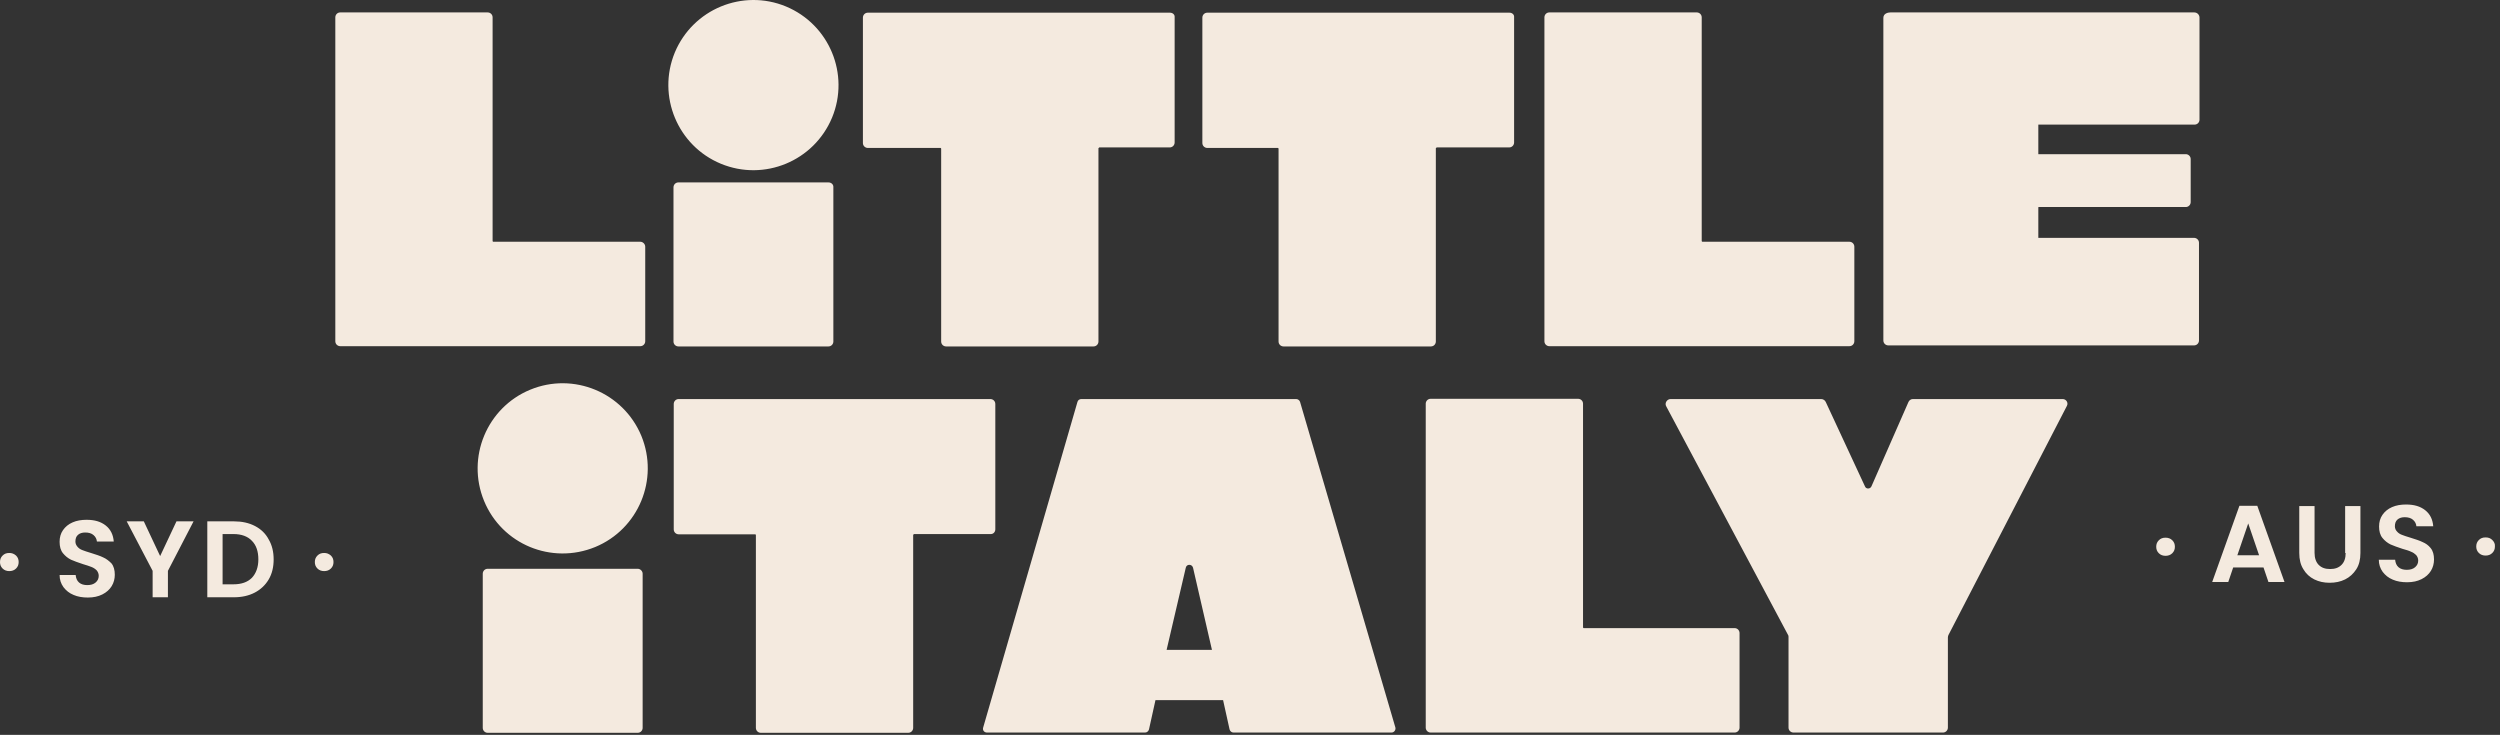 <svg xmlns="http://www.w3.org/2000/svg" width="330" height="97" viewBox="0 0 330 97" fill="none">
  <rect x="0" y="0" width="330" height="97" fill="#333333" stroke="none"/>
  <path d="M309.626 72.992C309.626 73.676 309.455 74.189 309.079 74.565C308.702 74.941 308.224 75.112 307.574 75.112C306.924 75.112 306.445 74.941 306.069 74.565C305.727 74.223 305.521 73.676 305.521 72.992V66.8H303.503V72.992C303.503 73.847 303.674 74.565 304.051 75.147C304.393 75.728 304.871 76.173 305.487 76.481C306.103 76.788 306.787 76.925 307.505 76.925C308.258 76.925 308.942 76.788 309.558 76.481C310.173 76.173 310.652 75.728 311.028 75.147C311.405 74.565 311.576 73.847 311.576 72.992V66.8H309.558V72.992H309.626ZM42.791 72.992C42.414 72.992 42.141 73.094 41.901 73.334C41.662 73.573 41.559 73.847 41.559 74.189C41.559 74.531 41.662 74.805 41.901 75.044C42.141 75.283 42.449 75.386 42.791 75.386C43.133 75.386 43.441 75.283 43.68 75.044C43.92 74.805 44.022 74.531 44.022 74.189C44.022 73.847 43.92 73.573 43.68 73.334C43.407 73.094 43.133 72.992 42.791 72.992ZM33.658 69.434C32.871 69.024 31.948 68.819 30.887 68.819H27.364V78.841H30.853C31.913 78.841 32.837 78.636 33.624 78.225C34.41 77.815 35.026 77.233 35.471 76.481C35.916 75.728 36.121 74.839 36.121 73.847C36.121 72.855 35.916 71.966 35.471 71.213C35.06 70.426 34.445 69.845 33.658 69.434ZM33.248 76.275C32.666 76.857 31.845 77.13 30.819 77.13H29.382V70.495H30.819C31.879 70.495 32.7 70.802 33.248 71.384C33.829 71.966 34.103 72.787 34.103 73.847C34.103 74.873 33.795 75.694 33.248 76.275ZM84.179 75.078H64.374C63.998 75.078 63.724 75.386 63.724 75.728V96.08C63.724 96.457 64.032 96.73 64.374 96.73H84.179C84.555 96.73 84.829 96.422 84.829 96.08V75.728C84.829 75.386 84.521 75.078 84.179 75.078ZM69.984 51.442C64.272 53.803 61.535 60.37 63.895 66.116C66.256 71.863 72.823 74.565 78.57 72.205C84.282 69.845 87.018 63.277 84.658 57.531C82.264 51.784 75.696 49.082 69.984 51.442ZM85.171 45.046V32.561C85.171 32.219 84.863 31.911 84.521 31.911H65.127C65.093 31.911 65.058 31.911 65.058 31.877C65.024 31.843 65.024 31.843 65.024 31.774C65.024 29.551 65.024 23.839 65.024 21.65C65.024 19.426 65.024 17.203 65.024 14.98C65.024 12.756 65.024 10.533 65.024 8.31V2.289C65.024 1.913 64.716 1.64 64.374 1.64H44.911C44.535 1.64 44.262 1.947 44.262 2.289V9.062C44.262 11.559 44.262 14.022 44.262 16.485C44.262 18.913 44.262 21.342 44.262 23.77C44.262 26.199 44.262 28.628 44.262 31.09C44.262 33.553 44.262 35.982 44.262 38.41V45.046C44.262 45.422 44.569 45.696 44.911 45.696H84.521C84.897 45.696 85.171 45.388 85.171 45.046ZM204.513 45.696H244.123C244.499 45.696 244.773 45.388 244.773 45.046V32.561C244.773 32.219 244.499 31.911 244.123 31.911H224.729C224.694 31.911 224.66 31.911 224.66 31.877C224.626 31.843 224.626 31.843 224.626 31.774C224.626 29.551 224.626 23.839 224.626 21.65C224.626 19.426 224.626 17.203 224.626 14.98C224.626 12.756 224.626 10.533 224.626 8.31V2.289C224.626 1.913 224.318 1.64 223.976 1.64H204.513C204.137 1.64 203.863 1.947 203.863 2.289V9.062C203.863 11.559 203.863 14.022 203.863 16.485C203.863 18.913 203.863 21.342 203.863 23.77C203.863 26.199 203.863 28.628 203.863 31.09C203.863 33.553 203.863 35.982 203.863 38.41V45.046C203.863 45.422 204.171 45.696 204.513 45.696ZM159.362 19.529H168.666C168.7 19.529 168.735 19.529 168.735 19.563C168.769 19.597 168.769 19.597 168.769 19.666C168.769 22.573 168.769 25.446 168.769 28.354C168.769 31.261 168.769 34.135 168.769 37.042V45.08C168.769 45.456 169.077 45.73 169.419 45.73H188.881C189.258 45.73 189.531 45.422 189.531 45.08V40.497C189.531 38.752 189.531 37.008 189.531 35.263C189.531 33.519 189.531 31.774 189.531 30.03C189.531 28.285 189.531 26.541 189.531 24.797C189.531 23.052 189.531 21.308 189.531 19.597C189.531 19.563 189.531 19.529 189.566 19.529C189.6 19.529 189.6 19.495 189.634 19.46H199.211C199.588 19.46 199.861 19.153 199.861 18.811V2.255C199.896 1.947 199.622 1.674 199.246 1.674H159.362C158.986 1.674 158.712 1.982 158.712 2.324V18.879C158.712 19.255 159.02 19.529 159.362 19.529ZM114.553 19.529H124.131C124.165 19.529 124.199 19.529 124.199 19.563C124.234 19.597 124.234 19.597 124.234 19.666C124.234 22.573 124.234 25.446 124.234 28.354C124.234 31.261 124.234 34.135 124.234 37.042V45.08C124.234 45.456 124.541 45.73 124.883 45.73H144.346C144.722 45.73 144.996 45.422 144.996 45.08V40.497C144.996 38.752 144.996 37.008 144.996 35.263C144.996 33.519 144.996 31.774 144.996 30.03C144.996 28.285 144.996 26.541 144.996 24.797C144.996 23.052 144.996 21.308 144.996 19.597C144.996 19.563 144.996 19.529 145.03 19.529C145.065 19.529 145.065 19.495 145.099 19.46H154.403C154.779 19.46 155.052 19.153 155.052 18.811V2.255C155.087 1.947 154.813 1.674 154.437 1.674H114.553C114.177 1.674 113.904 1.982 113.904 2.324V18.879C113.904 19.255 114.211 19.529 114.553 19.529ZM1.231 72.992C0.855 72.992 0.581 73.094 0.342 73.334C0.103 73.573 0 73.847 0 74.189C0 74.531 0.103 74.805 0.342 75.044C0.581 75.283 0.889 75.386 1.231 75.386C1.573 75.386 1.881 75.283 2.121 75.044C2.36 74.805 2.463 74.531 2.463 74.189C2.463 73.847 2.36 73.573 2.121 73.334C1.847 73.094 1.573 72.992 1.231 72.992ZM13.614 73.573C13.203 73.368 12.656 73.197 12.006 72.992C11.527 72.855 11.151 72.718 10.877 72.615C10.604 72.513 10.398 72.376 10.227 72.171C10.056 71.966 9.954 71.76 9.954 71.487C9.954 71.11 10.056 70.803 10.296 70.597C10.535 70.392 10.843 70.29 11.254 70.29C11.698 70.29 12.075 70.392 12.348 70.632C12.622 70.871 12.759 71.145 12.793 71.487H15.016C14.948 70.597 14.606 69.879 13.956 69.366C13.306 68.853 12.485 68.613 11.425 68.613C10.741 68.613 10.125 68.716 9.577 68.956C9.03 69.195 8.62 69.537 8.312 69.982C8.004 70.426 7.867 70.939 7.867 71.521C7.867 72.137 8.004 72.65 8.312 73.026C8.62 73.402 8.962 73.676 9.372 73.881C9.783 74.052 10.296 74.257 10.946 74.463C11.425 74.599 11.801 74.736 12.075 74.839C12.348 74.941 12.588 75.112 12.759 75.283C12.93 75.489 13.032 75.728 13.032 76.002C13.032 76.378 12.895 76.652 12.622 76.891C12.348 77.13 11.972 77.233 11.527 77.233C11.082 77.233 10.706 77.13 10.433 76.891C10.159 76.652 10.022 76.31 9.988 75.899H7.867C7.867 76.515 8.038 77.028 8.38 77.507C8.722 77.951 9.133 78.293 9.714 78.533C10.262 78.772 10.912 78.875 11.596 78.875C12.348 78.875 12.964 78.738 13.511 78.465C14.058 78.191 14.469 77.815 14.742 77.37C15.016 76.925 15.153 76.412 15.153 75.865C15.153 75.249 15.016 74.736 14.708 74.36C14.4 74.052 14.024 73.744 13.614 73.573ZM21.139 73.402L18.984 68.819H16.726L20.147 75.352V78.841H22.165V75.352L25.551 68.819H23.294L21.139 73.402ZM285.853 70.974C285.477 70.974 285.203 71.076 284.964 71.316C284.725 71.555 284.622 71.829 284.622 72.171C284.622 72.513 284.725 72.787 284.964 73.026C285.203 73.265 285.511 73.368 285.853 73.368C286.195 73.368 286.503 73.265 286.743 73.026C286.982 72.787 287.085 72.513 287.085 72.171C287.085 71.829 286.982 71.555 286.743 71.316C286.503 71.076 286.195 70.974 285.853 70.974ZM272.274 52.674H252.503C252.23 52.674 252.024 52.845 251.922 53.05L247.03 64.201C246.859 64.577 246.312 64.577 246.175 64.201L241.01 53.084C240.908 52.845 240.668 52.674 240.395 52.674H220.521C220.042 52.674 219.7 53.221 219.94 53.632L236.016 83.801C236.085 83.903 236.085 84.006 236.085 84.108V96.046C236.085 96.422 236.393 96.696 236.735 96.696H256.471C256.847 96.696 257.121 96.388 257.121 96.046V84.143C257.121 84.04 257.155 83.937 257.189 83.835L272.821 53.597C273.061 53.187 272.753 52.674 272.274 52.674ZM95.159 21.615C100.871 23.976 107.439 21.273 109.833 15.527C112.193 9.815 109.491 3.247 103.745 0.853C98.032 -1.507 91.465 1.195 89.07 6.941C86.71 12.688 89.447 19.255 95.159 21.615ZM319.785 71.555C319.375 71.35 318.827 71.179 318.177 70.974C317.698 70.837 317.322 70.7 317.049 70.597C316.775 70.495 316.57 70.358 316.399 70.153C316.228 69.982 316.125 69.742 316.125 69.469C316.125 69.092 316.228 68.784 316.467 68.579C316.707 68.374 317.014 68.271 317.425 68.271C317.869 68.271 318.246 68.374 318.519 68.613C318.793 68.853 318.93 69.126 318.964 69.469H321.187C321.119 68.579 320.777 67.861 320.127 67.348C319.477 66.835 318.656 66.595 317.596 66.595C316.912 66.595 316.296 66.698 315.749 66.937C315.201 67.177 314.791 67.519 314.483 67.963C314.175 68.408 314.038 68.921 314.038 69.503C314.038 70.118 314.175 70.632 314.483 71.008C314.791 71.384 315.133 71.658 315.544 71.863C315.954 72.034 316.467 72.239 317.117 72.444C317.596 72.581 317.972 72.684 318.246 72.821C318.519 72.923 318.759 73.094 318.93 73.265C319.101 73.471 319.203 73.71 319.203 73.984C319.203 74.36 319.067 74.633 318.793 74.873C318.519 75.112 318.143 75.215 317.698 75.215C317.254 75.215 316.878 75.112 316.604 74.873C316.33 74.633 316.193 74.291 316.159 73.881H314.004C314.004 74.497 314.175 75.01 314.517 75.489C314.859 75.933 315.27 76.275 315.851 76.515C316.399 76.754 317.049 76.857 317.733 76.857C318.485 76.857 319.101 76.72 319.648 76.446C320.195 76.173 320.606 75.796 320.88 75.352C321.153 74.907 321.29 74.394 321.29 73.847C321.29 73.231 321.153 72.718 320.845 72.342C320.538 71.966 320.195 71.726 319.785 71.555ZM295.602 66.766L292.01 76.823H294.131L294.781 74.907H298.783L299.433 76.823H301.554L297.962 66.766H295.602ZM295.328 73.299L296.765 69.092L298.201 73.299H295.328ZM289.65 1.64H249.527C249.22 1.64 248.604 1.776 248.604 2.358C248.604 2.358 248.604 4.855 248.604 6.223C248.604 7.762 248.604 9.301 248.604 10.841C248.604 13.167 248.604 15.458 248.604 17.784C248.604 20.11 248.604 22.436 248.604 24.762C248.604 27.088 248.604 29.414 248.604 31.706C248.604 34.032 248.604 36.324 248.604 38.65V44.943C248.604 45.32 248.912 45.593 249.254 45.593H289.616C289.992 45.593 290.266 45.285 290.266 44.943V32.048C290.266 31.672 289.958 31.398 289.616 31.398H269.127H269.059V27.465C269.059 27.43 269.059 27.396 269.059 27.362C269.059 27.328 269.093 27.328 269.127 27.328H288.521C288.898 27.328 289.171 27.02 289.171 26.678V21C289.171 20.623 288.863 20.35 288.521 20.35H269.127H269.059C269.059 20.316 269.059 20.281 269.059 20.247V16.45H269.093H269.161H289.684C290.026 16.45 290.334 16.177 290.334 15.8V2.324C290.334 1.947 290.026 1.64 289.65 1.64ZM89.549 45.73H109.354C109.73 45.73 110.004 45.422 110.004 45.08V24.728C110.038 24.352 109.73 24.078 109.354 24.078H89.549C89.173 24.078 88.9 24.386 88.9 24.728V45.08C88.9 45.456 89.207 45.73 89.549 45.73ZM131.382 69.879V53.324C131.382 52.947 131.075 52.674 130.733 52.674H89.584C89.207 52.674 88.934 52.982 88.934 53.324V69.879C88.934 70.255 89.242 70.529 89.584 70.529H99.674C99.708 70.529 99.743 70.529 99.743 70.563C99.777 70.597 99.777 70.597 99.777 70.666C99.777 73.573 99.777 76.446 99.777 79.354C99.777 82.261 99.777 85.135 99.777 88.042V96.08C99.777 96.457 100.085 96.73 100.427 96.73H119.889C120.266 96.73 120.539 96.422 120.539 96.08V91.531C120.539 89.787 120.539 88.042 120.539 86.297C120.539 84.553 120.539 82.809 120.539 81.064C120.539 79.32 120.539 77.575 120.539 75.831C120.539 74.086 120.539 72.342 120.539 70.632C120.539 70.597 120.539 70.563 120.574 70.563C120.608 70.563 120.608 70.529 120.642 70.495H130.733C131.109 70.529 131.382 70.221 131.382 69.879ZM171.608 53.05C171.539 52.845 171.334 52.674 171.095 52.674H142.739C142.499 52.674 142.294 52.811 142.225 53.05L129.775 96.046C129.672 96.388 129.912 96.696 130.288 96.696H151.153C151.392 96.696 151.598 96.525 151.666 96.285L152.521 92.42H161.449L162.304 96.285C162.372 96.525 162.578 96.696 162.817 96.696H183.682C184.024 96.696 184.264 96.354 184.195 96.046L171.608 53.05ZM153.992 85.784L156.523 74.941C156.626 74.428 157.344 74.428 157.481 74.941L159.978 85.784H153.992ZM228.97 82.911H209.063C209.028 82.911 208.994 82.911 208.994 82.877C208.96 82.843 208.96 82.843 208.96 82.774C208.96 80.551 208.96 74.839 208.96 72.65C208.96 70.426 208.96 68.203 208.96 65.98C208.96 63.756 208.96 61.533 208.96 59.31V53.289C208.96 52.913 208.652 52.64 208.31 52.64H188.847C188.471 52.64 188.197 52.947 188.197 53.289V60.062C188.197 62.559 188.197 65.022 188.197 67.485C188.197 69.913 188.197 72.342 188.197 74.77C188.197 77.199 188.197 79.627 188.197 82.09C188.197 84.553 188.197 86.982 188.197 89.41V96.046C188.197 96.422 188.505 96.696 188.847 96.696H228.97C229.346 96.696 229.62 96.388 229.62 96.046V83.561C229.62 83.219 229.346 82.911 228.97 82.911ZM328.986 71.281C328.747 71.042 328.473 70.939 328.097 70.939C327.721 70.939 327.447 71.042 327.208 71.281C326.968 71.521 326.865 71.794 326.865 72.137C326.865 72.479 326.968 72.752 327.208 72.992C327.447 73.231 327.755 73.334 328.097 73.334C328.439 73.334 328.747 73.231 328.986 72.992C329.226 72.752 329.328 72.479 329.328 72.137C329.362 71.794 329.226 71.521 328.986 71.281Z" fill="#F4EADF"/>
</svg>